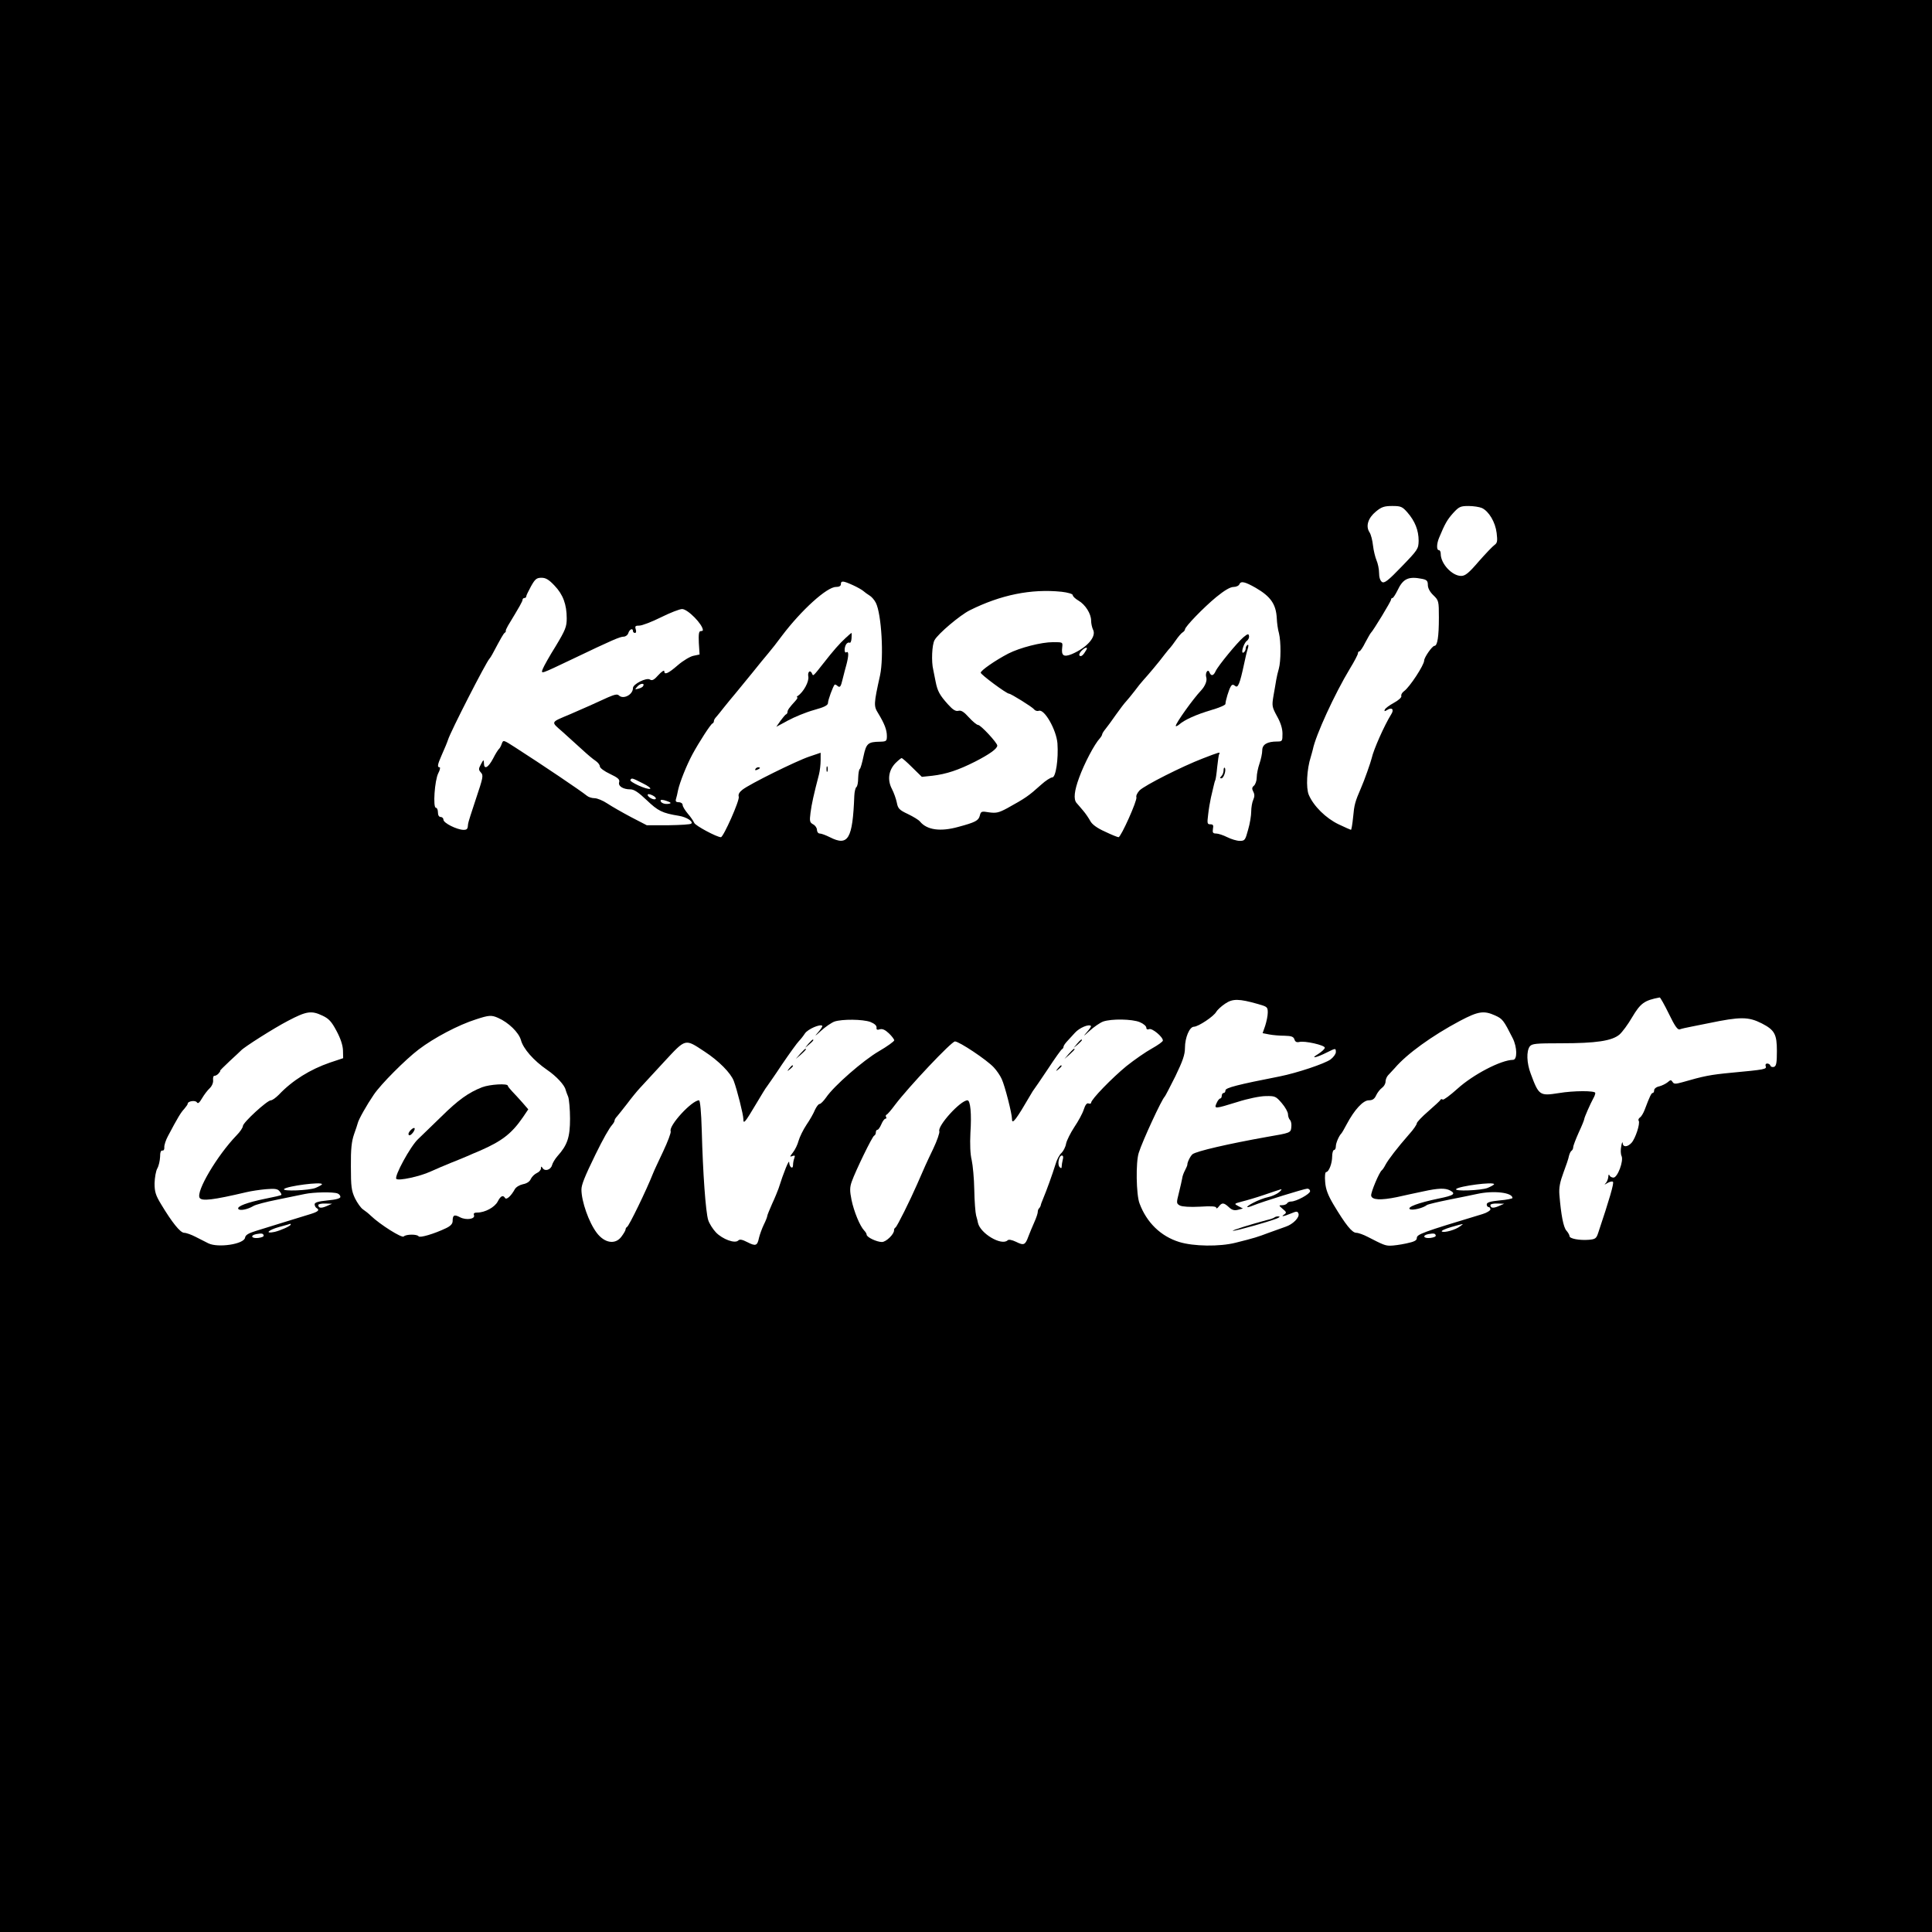 <?xml version="1.0" standalone="no"?>
<!DOCTYPE svg PUBLIC "-//W3C//DTD SVG 20010904//EN"
 "http://www.w3.org/TR/2001/REC-SVG-20010904/DTD/svg10.dtd">
<svg version="1.0" xmlns="http://www.w3.org/2000/svg"
 width="1050pt" height="1050pt" viewBox="0 0 1050 1050"
 preserveAspectRatio="xMidYMid meet">
<g transform="translate(0,1050) scale(0.1,-0.1)"
fill="#000000" stroke="none">
<path d="M0 5250 l0 -5250 5250 0 5250 0 0 5250 0 5250 -5250 0 -5250 0 0
-5250z m7649 2465 c41 -47 61 -97 61 -154 -1 -44 -4 -49 -92 -140 -74 -77 -94
-92 -107 -84 -10 7 -16 25 -16 49 0 22 -7 53 -14 69 -7 17 -16 53 -19 80 -3
28 -11 60 -19 72 -22 33 -8 78 35 113 30 25 46 30 88 30 47 0 55 -3 83 -35z
m405 24 c38 -18 73 -77 80 -136 5 -43 4 -54 -12 -65 -10 -7 -49 -48 -86 -90
-54 -63 -73 -78 -95 -78 -49 0 -111 66 -111 120 0 11 -4 20 -10 20 -13 0 -13
33 1 67 32 77 44 98 76 134 32 35 40 39 84 39 26 0 59 -5 73 -11z m-5040 -422
c46 -48 66 -102 66 -178 0 -45 -7 -63 -60 -151 -34 -54 -65 -110 -70 -123 -11
-30 -16 -31 165 55 213 102 255 120 275 120 10 0 22 9 25 20 7 21 25 28 25 10
0 -5 5 -10 11 -10 6 0 8 9 4 20 -5 17 -2 20 20 20 14 0 67 20 117 45 50 25
102 45 115 45 31 0 113 -84 113 -115 0 -3 -6 -5 -12 -5 -10 0 -12 -18 -10 -64
l4 -63 -33 -7 c-17 -3 -56 -26 -85 -51 -53 -46 -74 -55 -74 -32 0 6 -15 -3
-32 -22 -23 -26 -34 -32 -46 -24 -19 12 -92 -25 -92 -46 0 -37 -53 -64 -77
-40 -8 8 -24 4 -59 -11 -27 -12 -71 -32 -99 -45 -27 -12 -75 -33 -105 -46
-111 -47 -108 -39 -42 -97 31 -28 79 -71 106 -96 27 -25 60 -53 73 -61 13 -9
23 -22 23 -30 0 -9 25 -27 55 -41 44 -21 54 -30 50 -45 -7 -21 21 -39 61 -39
20 0 44 -16 89 -59 61 -58 83 -70 176 -85 41 -7 78 -31 66 -42 -4 -5 -60 -8
-125 -9 l-117 0 -85 44 c-47 25 -105 58 -129 74 -24 16 -55 29 -70 29 -14 0
-33 6 -41 13 -33 27 -239 166 -390 263 -64 41 -65 42 -73 20 -4 -12 -11 -25
-15 -28 -4 -3 -19 -26 -32 -52 -27 -51 -50 -63 -50 -25 -1 20 -2 20 -16 -6
-14 -26 -14 -30 0 -46 14 -15 11 -28 -27 -141 -23 -69 -43 -131 -43 -137 -2
-29 -5 -33 -26 -33 -35 1 -108 37 -108 55 0 8 -7 15 -15 15 -9 0 -15 9 -15 25
0 14 -5 25 -11 25 -17 0 -7 149 13 188 9 17 12 32 7 32 -14 0 -11 15 10 63 17
38 32 74 36 87 13 43 207 422 225 440 3 3 10 14 16 25 49 92 60 111 67 116 5
3 7 8 6 10 -2 2 4 15 12 29 63 104 79 132 79 141 0 5 5 9 10 9 6 0 10 4 10 9
0 5 12 29 26 55 22 39 30 46 57 46 23 0 40 -10 71 -43z m4715 37 c25 -5 31
-11 31 -33 0 -17 11 -38 30 -56 29 -28 30 -32 30 -121 0 -105 -8 -154 -24
-154 -12 0 -56 -63 -56 -80 0 -24 -79 -145 -109 -166 -11 -8 -18 -20 -15 -27
2 -7 -15 -23 -41 -37 -24 -13 -47 -30 -49 -37 -4 -10 -1 -10 14 -1 25 16 38 2
21 -24 -37 -59 -96 -192 -106 -238 -5 -22 -41 -124 -58 -162 -33 -76 -37 -92
-43 -158 -4 -39 -9 -70 -12 -70 -2 0 -33 14 -67 30 -69 33 -136 99 -162 160
-16 37 -11 140 11 207 4 12 8 30 11 40 15 76 118 301 202 440 24 39 43 76 43
82 0 6 3 11 8 11 4 0 19 21 32 48 14 26 27 49 30 52 13 12 110 172 110 181 0
5 3 9 8 9 4 0 16 19 27 41 30 64 59 78 134 63z m-3094 -34 c24 -11 49 -25 57
-32 8 -7 23 -18 33 -24 11 -6 27 -24 35 -40 31 -62 44 -294 23 -394 -35 -158
-35 -167 -10 -207 34 -56 47 -90 47 -123 0 -28 -3 -30 -37 -31 -66 -1 -75 -9
-90 -79 -7 -35 -16 -66 -20 -69 -5 -3 -8 -25 -9 -49 0 -24 -4 -46 -10 -50 -5
-4 -10 -25 -11 -47 -9 -235 -33 -276 -133 -225 -22 11 -46 20 -55 20 -8 0 -15
9 -15 20 0 10 -9 24 -21 30 -18 10 -20 17 -14 63 6 47 18 101 46 208 5 20 9
55 9 77 l0 41 -62 -21 c-71 -24 -324 -149 -363 -180 -17 -13 -24 -26 -20 -38
6 -19 -83 -219 -97 -220 -22 0 -140 63 -145 78 -4 9 -19 32 -35 50 -15 18 -28
39 -28 47 0 8 -9 15 -21 15 -15 0 -19 5 -15 18 3 9 8 31 11 47 10 45 45 133
78 195 37 68 99 164 109 168 5 2 8 8 8 14 0 5 6 15 13 22 6 7 26 31 42 52 17
21 46 57 65 79 19 23 60 73 90 110 30 38 69 85 85 104 17 20 51 63 75 96 105
139 244 265 293 265 17 0 27 5 27 15 0 20 12 19 65 -5z m2190 -15 c81 -47 110
-89 114 -165 1 -25 6 -62 12 -82 11 -44 11 -151 -1 -193 -5 -16 -11 -43 -14
-60 -3 -16 -9 -56 -15 -87 -9 -54 -8 -60 19 -110 20 -35 30 -68 30 -95 0 -41
-1 -43 -29 -43 -54 0 -81 -16 -81 -48 0 -16 -7 -49 -15 -72 -8 -23 -15 -57
-15 -75 0 -18 -7 -38 -15 -45 -11 -9 -12 -17 -4 -32 8 -15 8 -27 0 -45 -6 -13
-11 -42 -11 -64 0 -21 -7 -66 -17 -99 -15 -56 -18 -60 -45 -60 -16 0 -46 9
-68 20 -22 11 -49 20 -61 20 -17 0 -20 5 -17 25 4 20 1 25 -14 25 -17 0 -18 5
-12 53 3 28 10 70 15 92 5 22 12 51 15 64 3 14 7 28 9 31 2 4 7 36 10 70 4 35
8 67 11 72 8 13 -1 10 -89 -24 -112 -43 -316 -146 -344 -174 -12 -13 -20 -29
-17 -37 6 -16 -84 -217 -97 -217 -5 0 -38 13 -73 30 -43 19 -70 39 -80 57 -8
15 -26 42 -40 58 -14 17 -30 35 -36 42 -16 20 -12 64 15 137 28 77 83 182 113
214 6 7 12 17 12 21 0 4 8 17 18 29 9 11 35 46 57 78 22 31 47 64 56 73 8 9
29 34 45 55 16 22 38 49 49 61 23 25 84 97 116 140 13 17 26 32 29 35 3 3 17
21 30 40 13 19 30 39 37 43 7 4 13 12 13 16 0 15 102 120 170 176 44 36 76 55
94 55 15 0 29 7 32 15 8 19 31 13 89 -20z m-1056 -21 c35 -4 61 -12 61 -18 0
-7 14 -20 31 -30 38 -22 69 -72 69 -109 0 -16 5 -37 10 -48 21 -38 -31 -98
-115 -134 -45 -18 -58 -8 -52 38 3 27 3 27 -50 27 -64 0 -180 -30 -243 -62
-71 -37 -150 -92 -150 -104 0 -10 140 -114 154 -114 10 0 126 -72 136 -85 6
-8 18 -11 26 -8 30 11 95 -103 101 -177 6 -86 -9 -185 -28 -185 -9 0 -37 -18
-61 -40 -69 -62 -84 -72 -185 -128 -45 -24 -59 -27 -97 -22 -42 7 -45 6 -51
-18 -7 -27 -24 -36 -117 -61 -97 -27 -170 -17 -208 29 -7 9 -37 27 -66 41 -47
22 -54 30 -60 62 -4 20 -16 54 -27 75 -25 48 -18 100 19 139 15 15 31 28 34
28 4 0 30 -23 58 -51 l52 -51 57 6 c77 9 142 31 233 77 78 40 120 70 120 87 0
15 -90 112 -104 112 -7 0 -29 18 -50 41 -27 30 -42 40 -57 36 -15 -4 -30 5
-57 35 -45 50 -57 72 -67 123 -4 22 -10 51 -13 65 -11 44 -7 136 7 161 19 35
139 136 191 162 168 84 334 118 499 101z m135 -316 c-16 -28 -27 -38 -36 -32
-5 3 -2 14 8 25 19 21 39 26 28 7z m-2409 -197 c-2 -5 -14 -11 -26 -14 -20 -5
-20 -5 -4 13 17 18 41 18 30 1z m-2 -528 c29 -14 47 -28 40 -30 -17 -6 -114
38 -107 48 7 12 8 12 67 -18z m71 -84 c-6 -11 -44 8 -44 21 0 6 10 5 25 -2 13
-6 22 -15 19 -19z m73 -27 c-23 -5 -47 4 -47 17 0 6 13 5 33 -2 23 -8 27 -12
14 -15z m5433 -1142 c33 -68 48 -89 60 -84 8 3 38 10 65 15 28 6 68 14 90 18
173 36 217 36 290 -1 70 -36 82 -59 82 -150 0 -63 -3 -81 -15 -86 -9 -3 -18 0
-20 6 -2 7 -10 12 -18 12 -7 0 -11 -6 -8 -14 7 -17 -4 -19 -186 -36 -116 -11
-150 -18 -268 -52 -36 -10 -45 -10 -52 2 -8 12 -11 12 -27 -2 -10 -8 -30 -18
-45 -22 -16 -3 -28 -13 -28 -21 0 -8 -3 -15 -8 -15 -7 0 -16 -18 -43 -90 -7
-19 -19 -39 -26 -43 -7 -5 -11 -13 -7 -18 9 -15 -18 -97 -39 -120 -22 -24 -47
-25 -48 -1 -1 9 -5 1 -8 -18 -4 -19 -3 -43 2 -53 12 -27 -22 -117 -44 -117
-10 0 -20 6 -22 13 -3 6 -6 3 -6 -8 -1 -12 -7 -27 -13 -34 -11 -11 -9 -11 9 0
12 7 25 10 29 6 7 -6 -19 -95 -80 -277 -10 -31 -16 -35 -51 -38 -51 -4 -105 6
-105 20 0 6 -8 20 -17 30 -16 18 -29 84 -38 195 -3 38 3 69 22 120 14 37 28
78 30 91 3 12 9 25 14 28 5 3 9 12 9 19 0 8 14 44 30 80 17 36 30 69 30 73 0
8 33 83 50 114 6 10 10 22 10 28 0 13 -117 13 -200 -1 -102 -16 -107 -13 -151
106 -22 58 -24 122 -5 148 12 15 32 17 171 17 190 0 275 13 316 47 16 14 47
56 69 94 46 77 66 92 150 108 3 1 26 -40 50 -89z m-2232 53 c49 -14 52 -16 52
-46 0 -18 -7 -50 -14 -72 l-14 -40 36 -7 c21 -4 58 -7 84 -7 37 -1 48 -5 53
-20 4 -13 12 -17 26 -14 28 8 139 -17 139 -31 0 -7 -17 -22 -37 -35 -46 -27
-9 -20 50 10 46 23 47 23 47 1 0 -10 -13 -28 -29 -40 -32 -23 -181 -73 -276
-92 -230 -45 -295 -62 -295 -76 0 -8 -4 -14 -10 -14 -5 0 -10 -7 -10 -15 0 -8
-4 -15 -8 -15 -5 0 -14 -11 -20 -25 -15 -33 -10 -32 113 6 56 18 124 32 154
32 51 1 55 -1 87 -38 19 -22 34 -49 34 -61 0 -11 5 -25 11 -31 6 -6 9 -23 7
-39 -3 -31 -5 -31 -133 -53 -207 -37 -382 -77 -404 -94 -12 -10 -29 -45 -28
-57 0 -3 -5 -16 -12 -29 -7 -13 -15 -33 -16 -45 -2 -11 -10 -47 -18 -79 -14
-55 -14 -58 6 -69 13 -6 54 -9 109 -6 61 4 88 2 88 -6 0 -6 7 -3 14 7 17 22
27 22 55 -4 16 -15 29 -19 49 -14 l27 7 -25 13 c-24 13 -24 13 20 25 25 6 79
22 120 36 41 14 82 28 90 30 8 3 5 -4 -8 -15 -13 -11 -40 -23 -60 -27 -20 -4
-57 -18 -81 -31 -44 -23 -43 -32 1 -14 45 19 278 91 293 91 8 0 15 -6 15 -14
0 -15 -75 -56 -103 -56 -9 0 -19 -4 -22 -10 -3 -5 -15 -10 -27 -10 -19 0 -19
-1 3 -20 21 -17 22 -21 9 -30 -22 -14 -5 -12 36 5 31 13 36 13 41 -1 7 -20
-30 -58 -70 -71 -17 -6 -59 -21 -92 -33 -61 -23 -76 -28 -180 -54 -87 -22
-228 -20 -306 4 -100 31 -177 105 -216 210 -18 47 -21 224 -4 275 20 64 126
293 141 305 3 3 29 53 58 111 40 83 52 117 52 154 0 56 25 115 49 115 23 0
109 57 121 81 6 10 27 30 48 44 41 28 75 28 180 -2z m-5085 -63 c34 -16 49
-32 76 -83 22 -41 34 -78 35 -105 l1 -43 -72 -24 c-107 -37 -203 -96 -277
-174 -17 -17 -36 -31 -44 -31 -20 0 -152 -121 -152 -140 0 -8 -15 -31 -34 -50
-106 -110 -222 -306 -201 -340 12 -19 72 -12 255 31 25 6 72 13 105 16 49 4
64 2 74 -11 8 -9 12 -18 10 -20 -2 -3 -42 -12 -88 -21 -98 -20 -154 -41 -146
-55 7 -12 51 -3 81 15 12 8 70 23 130 35 60 12 128 26 151 31 47 10 153 12
177 3 9 -3 16 -12 16 -19 0 -8 -24 -15 -70 -19 -50 -5 -70 -11 -70 -21 0 -8 5
-17 10 -20 19 -11 10 -20 -32 -33 -24 -7 -88 -27 -143 -44 -55 -17 -125 -39
-155 -48 -39 -12 -56 -22 -58 -36 -5 -36 -148 -57 -200 -31 -15 8 -46 23 -69
35 -23 12 -51 22 -62 22 -21 0 -66 56 -126 156 -29 48 -35 67 -35 113 1 31 7
67 15 81 8 14 14 42 15 62 0 25 4 37 13 35 7 -1 11 7 10 18 -1 11 8 39 20 61
54 102 70 128 88 147 10 12 19 24 19 28 0 15 42 21 50 8 6 -9 14 -2 28 22 11
19 30 44 42 55 13 13 20 31 18 45 -1 13 2 23 7 22 6 0 16 5 23 13 7 8 11 14 8
14 -3 0 21 24 52 53 31 28 59 55 62 58 16 18 178 121 255 161 101 53 127 57
188 28z m6373 1 c40 -18 46 -26 95 -123 25 -49 26 -118 2 -118 -66 -1 -217
-80 -302 -157 -39 -35 -75 -62 -80 -59 -5 4 -11 3 -13 -2 -1 -4 -31 -31 -65
-61 -35 -30 -63 -60 -63 -66 0 -7 -19 -35 -43 -61 -63 -72 -112 -136 -127
-164 -7 -14 -16 -27 -20 -30 -14 -10 -61 -122 -58 -138 4 -24 52 -26 140 -8
40 9 104 23 143 31 82 18 119 19 146 5 33 -18 21 -27 -63 -44 -111 -23 -174
-47 -155 -58 14 -7 71 6 92 23 6 4 60 17 120 29 61 12 129 26 152 31 90 20
193 8 193 -22 0 -3 -31 -10 -70 -13 -51 -5 -70 -11 -70 -22 0 -8 5 -14 10 -14
6 0 10 -6 10 -13 0 -6 -19 -18 -42 -25 -331 -100 -358 -110 -358 -131 0 -13
-15 -20 -58 -29 -32 -7 -71 -12 -86 -12 -27 0 -38 4 -123 48 -23 12 -51 22
-62 22 -23 0 -58 44 -124 154 -30 51 -42 82 -45 122 -3 31 0 54 5 54 15 0 33
47 33 85 0 19 5 35 10 35 6 0 10 9 10 20 0 18 17 57 30 70 3 3 16 25 29 50 42
79 89 130 120 130 20 0 31 7 40 27 7 15 21 33 32 41 10 7 19 22 19 33 0 11 6
26 13 34 7 7 24 26 38 41 65 76 200 174 354 256 99 52 129 57 191 29z m-5419
-13 c57 -25 112 -79 124 -120 12 -47 69 -112 143 -163 50 -34 95 -83 100 -108
2 -7 8 -24 14 -38 5 -14 10 -68 10 -119 0 -100 -14 -143 -68 -203 -14 -16 -27
-38 -30 -50 -7 -25 -39 -35 -51 -15 -7 10 -9 10 -9 -2 0 -8 -10 -20 -22 -25
-13 -6 -27 -20 -33 -32 -6 -15 -22 -25 -43 -29 -18 -4 -37 -15 -44 -27 -19
-35 -45 -60 -53 -48 -11 18 -24 12 -40 -19 -16 -31 -69 -60 -111 -60 -16 0
-22 -4 -18 -14 8 -21 -41 -29 -75 -12 -32 17 -41 13 -41 -20 0 -15 -11 -27
-36 -39 -65 -31 -143 -54 -149 -44 -8 12 -68 12 -81 -1 -10 -10 -129 65 -179
113 -11 11 -30 26 -42 34 -12 8 -31 35 -44 61 -19 41 -22 63 -22 172 -1 95 4
137 17 175 10 28 19 55 20 60 4 20 50 101 87 155 38 57 173 192 244 246 84 64
217 134 312 164 70 23 84 24 120 8z m2023 -22 c22 -9 34 -19 34 -30 -2 -12 3
-15 18 -10 14 4 29 -3 49 -22 16 -15 29 -33 29 -38 -1 -6 -38 -33 -83 -59 -86
-50 -245 -189 -287 -251 -14 -20 -30 -36 -36 -36 -6 0 -17 -15 -25 -32 -7 -18
-28 -55 -46 -81 -18 -27 -37 -66 -43 -87 -5 -20 -19 -49 -31 -64 -17 -22 -18
-25 -3 -19 14 5 16 3 11 -11 -4 -10 -7 -27 -7 -37 0 -27 -20 -13 -21 14 0 19
-30 -54 -58 -143 -5 -14 -20 -51 -35 -83 -14 -32 -26 -61 -26 -65 0 -5 -8 -26
-19 -48 -10 -21 -22 -54 -26 -71 -9 -44 -18 -47 -63 -24 -29 15 -42 17 -50 9
-18 -18 -85 7 -121 44 -17 18 -36 48 -42 67 -14 44 -29 257 -35 484 -3 106 -9
167 -15 167 -39 0 -166 -138 -154 -168 3 -7 -16 -57 -41 -110 -25 -53 -50
-106 -54 -117 -37 -94 -132 -289 -142 -293 -4 -2 -8 -8 -8 -13 0 -6 -10 -23
-22 -39 -33 -46 -92 -37 -135 20 -43 57 -83 171 -83 235 0 26 17 69 76 190 42
86 75 144 92 163 6 7 12 17 12 22 0 5 6 15 13 22 6 7 31 38 55 69 23 31 55 70
70 86 15 16 74 80 131 142 120 129 112 127 220 56 77 -50 143 -117 159 -160
18 -48 52 -183 52 -207 0 -30 9 -19 69 82 28 47 54 90 59 95 4 6 42 59 82 120
41 60 82 117 92 127 9 9 24 28 33 42 16 23 82 52 94 41 2 -3 -9 -20 -25 -38
-19 -21 -14 -19 16 9 25 23 59 46 75 52 42 14 153 13 195 -2z m1464 -1 c20 -8
36 -22 36 -30 0 -9 6 -12 16 -8 16 6 74 -42 74 -62 0 -6 -27 -25 -59 -43 -33
-18 -95 -61 -139 -96 -78 -64 -192 -181 -192 -199 0 -5 -6 -7 -14 -4 -9 4 -18
-8 -26 -33 -7 -22 -30 -64 -51 -95 -21 -32 -41 -72 -45 -90 -3 -19 -15 -41
-25 -51 -11 -9 -26 -38 -33 -63 -16 -52 -48 -141 -67 -186 -7 -16 -13 -33 -13
-37 -1 -3 -4 -10 -8 -14 -5 -4 -8 -13 -8 -21 0 -7 -8 -32 -19 -56 -10 -23 -25
-58 -32 -77 -17 -47 -25 -50 -67 -29 -23 11 -41 14 -46 8 -33 -31 -148 37
-161 95 -1 6 -5 24 -10 40 -4 15 -9 78 -10 140 -1 61 -8 134 -14 161 -8 32
-10 86 -7 148 7 104 0 177 -16 177 -38 0 -164 -139 -153 -168 3 -7 -12 -51
-33 -95 -37 -77 -49 -104 -88 -194 -38 -87 -108 -228 -117 -234 -5 -3 -9 -10
-8 -15 1 -21 -43 -64 -66 -64 -28 0 -83 26 -83 40 0 5 -6 15 -13 22 -24 25
-56 104 -69 166 -10 50 -10 69 1 100 20 57 112 247 122 250 5 2 9 10 9 18 0 8
4 14 9 14 5 0 14 14 21 30 7 17 17 30 22 30 5 0 7 4 4 9 -4 5 -2 11 2 13 5 1
26 26 46 53 75 99 307 345 326 345 23 0 173 -100 211 -141 16 -17 35 -45 43
-63 18 -39 56 -189 56 -218 0 -33 23 -2 101 132 8 14 16 27 19 30 3 3 36 52
75 110 38 58 73 107 77 108 4 2 8 8 8 13 0 5 8 17 18 28 9 10 29 32 44 48 24
27 76 49 87 37 3 -2 -9 -19 -25 -37 -19 -21 -14 -19 16 9 25 23 59 46 75 52
46 16 158 14 199 -3z m-418 -747 c-3 -13 -6 -30 -6 -37 0 -11 -3 -12 -11 -4
-14 14 -4 63 12 63 7 0 9 -9 5 -22z m-4026 -134 c0 -3 -16 -12 -35 -20 -35
-14 -185 -20 -171 -6 16 16 206 41 206 26z m6370 0 c0 -3 -16 -12 -35 -20 -35
-14 -185 -20 -171 -6 16 16 206 41 206 26z m-6345 -119 c-30 -13 -45 -11 -45
6 0 5 17 9 38 8 l37 -1 -30 -13z m6370 0 c-30 -13 -45 -11 -45 6 0 5 17 9 38
8 l37 -1 -30 -13z m-6565 -100 c0 -8 -54 -32 -87 -40 -57 -12 -36 10 25 27 31
8 58 16 60 17 1 0 2 -1 2 -4z m6355 -10 c-25 -19 -85 -36 -99 -28 -5 4 17 14
50 24 75 21 72 21 49 4z m-6502 -50 c1 -6 -13 -11 -30 -13 -37 -4 -45 14 -10
21 29 5 38 4 40 -8z m6370 0 c1 -6 -13 -11 -30 -13 -37 -4 -45 14 -10 21 29 5
38 4 40 -8z"/>
<path d="M4595 7032 c-31 -28 -67 -69 -120 -137 -55 -70 -56 -71 -61 -57 -10
24 -26 12 -21 -15 5 -27 -26 -84 -57 -105 -6 -4 -8 -8 -3 -8 4 0 -1 -9 -10
-19 -33 -36 -43 -50 -43 -60 0 -5 -3 -11 -7 -13 -5 -1 -18 -18 -31 -35 l-23
-33 63 34 c35 19 98 45 141 57 58 16 77 26 77 39 0 16 27 89 36 99 2 2 10 -1
17 -8 12 -9 17 -3 26 36 7 27 16 64 22 84 12 47 12 72 -1 64 -12 -8 -13 25 -1
44 5 7 13 11 18 8 5 -3 10 8 11 24 1 16 1 29 0 29 -2 0 -17 -13 -33 -28z"/>
<path d="M4492 6320 c0 -14 2 -19 5 -12 2 6 2 18 0 25 -3 6 -5 1 -5 -13z"/>
<path d="M4105 6320 c-3 -6 1 -7 9 -4 18 7 21 14 7 14 -6 0 -13 -4 -16 -10z"/>
<path d="M6758 7037 c-33 -28 -137 -154 -151 -184 -12 -27 -25 -29 -34 -7 -8
22 -25 -4 -17 -28 5 -18 -6 -46 -28 -70 -43 -45 -138 -178 -138 -193 0 -4 8
-1 18 7 29 26 94 55 175 79 42 12 77 27 77 33 0 17 19 80 29 95 7 12 13 12 24
3 15 -13 25 11 48 118 6 30 15 68 20 83 5 17 5 25 -1 22 -6 -4 -10 -12 -10
-20 0 -8 -5 -17 -11 -21 -18 -11 -1 49 17 63 9 6 14 19 12 27 -2 13 -7 12 -30
-7z"/>
<path d="M6650 6314 c0 -11 -5 -25 -12 -32 -9 -9 -9 -12 0 -12 13 0 28 47 18
57 -3 4 -6 -3 -6 -13z"/>
<path d="M6927 3884 c-3 -3 -20 -10 -39 -14 -85 -22 -201 -59 -187 -59 18 -1
197 50 239 67 15 6 18 11 9 11 -9 1 -18 -2 -22 -5z"/>
<path d="M2620 4591 c-74 -29 -130 -69 -222 -160 -48 -47 -105 -102 -126 -122
-41 -38 -131 -203 -118 -216 11 -12 128 13 186 40 31 14 80 35 110 47 30 12
70 28 88 36 17 8 49 21 70 30 119 52 172 92 234 182 l29 43 -32 37 c-18 20
-43 48 -56 61 -12 13 -23 26 -23 30 0 14 -98 8 -140 -8z"/>
<path d="M2232 4358 c-7 -7 -12 -16 -12 -20 0 -15 15 -8 28 12 13 22 3 27 -16
8z"/>
<path d="M4394 4828 l-19 -23 23 19 c21 18 27 26 19 26 -2 0 -12 -10 -23 -22z"/>
<path d="M4349 4773 l-24 -28 28 24 c25 23 32 31 24 31 -2 0 -14 -12 -28 -27z"/>
<path d="M4289 4693 c-13 -16 -12 -17 4 -4 16 13 21 21 13 21 -2 0 -10 -8 -17
-17z"/>
<path d="M5854 4828 l-19 -23 23 19 c12 11 22 21 22 23 0 8 -8 2 -26 -19z"/>
<path d="M5809 4773 l-24 -28 28 24 c15 14 27 26 27 28 0 8 -8 1 -31 -24z"/>
<path d="M5749 4693 c-13 -16 -12 -17 4 -4 16 13 21 21 13 21 -2 0 -10 -8 -17
-17z"/>
</g>
</svg>
